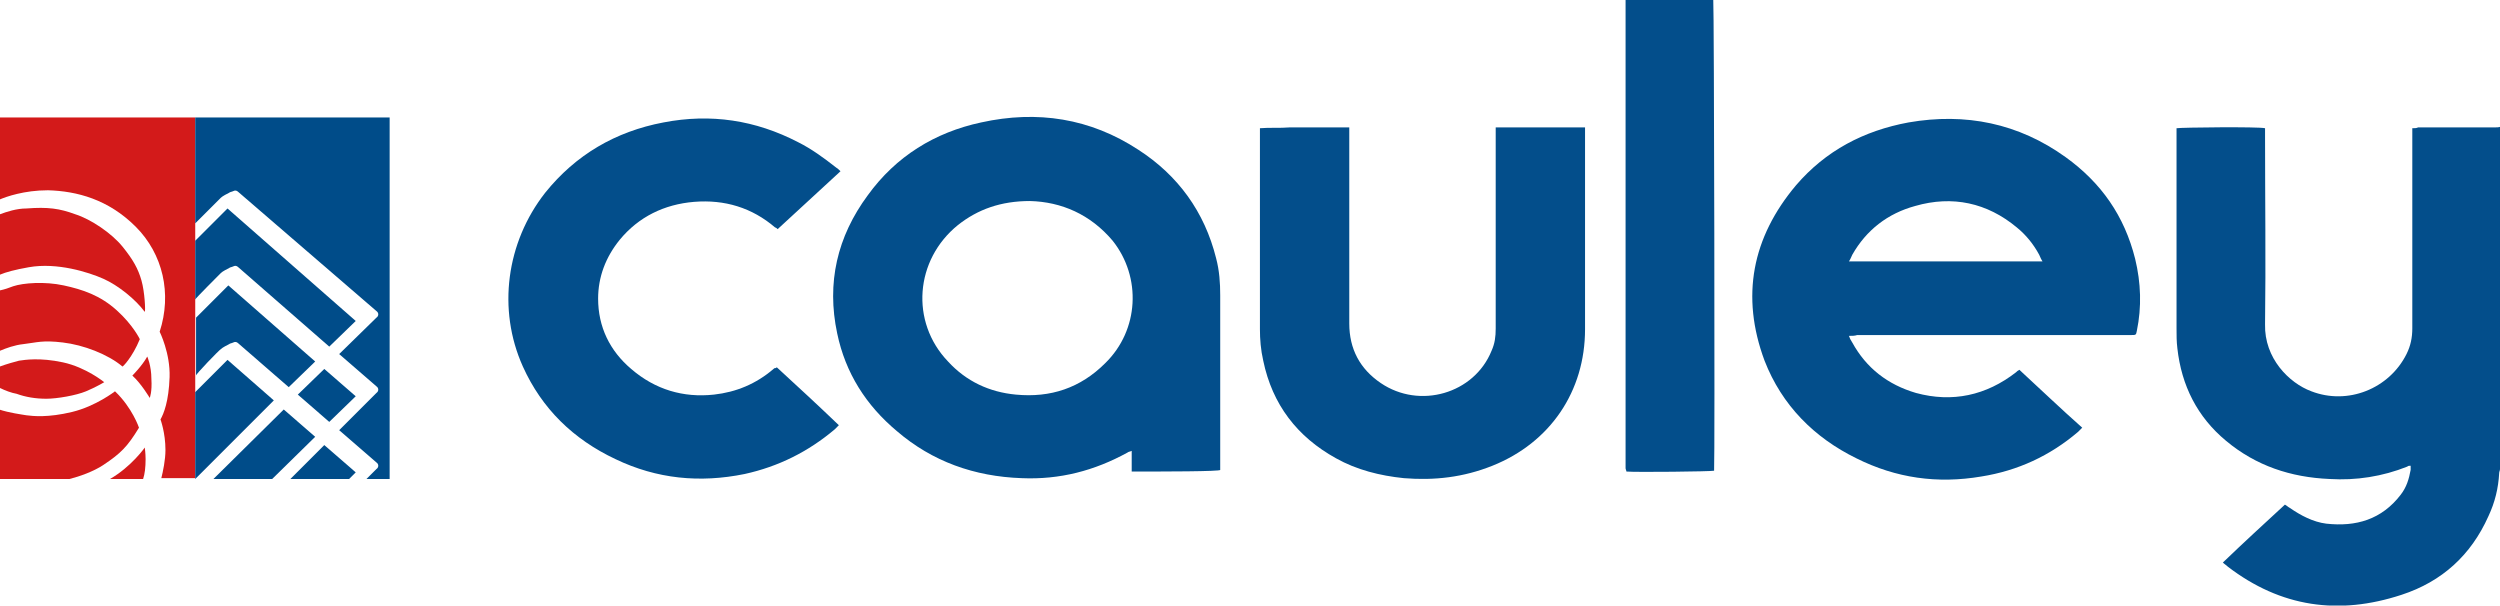 <?xml version="1.0" encoding="utf-8"?>
<!-- Generator: Adobe Illustrator 24.3.0, SVG Export Plug-In . SVG Version: 6.00 Build 0)  -->
<svg version="1.1" id="Layer_1" xmlns="http://www.w3.org/2000/svg" xmlns:xlink="http://www.w3.org/1999/xlink" x="0px" y="0px"
	 viewBox="0 0 302.2 73.2" style="enable-background:new 0 0 302.2 73.2;" xml:space="preserve">
<style type="text/css">
	.st0{fill:#D31A1A;}
	.st1{fill:#004C89;}
	.st2{fill:#034E8B;}
</style>
<g>
	<g>
		<path class="st0" d="M16.9,41c0,0-0.8-1.7-2.8-3.5s-4.1-2.5-6.4-3c-2.3-0.5-4.9-0.3-6.1,0.1C1.1,34.8,0.5,35,0,35.1v7.3
			c0.7-0.3,1.8-0.7,2.8-0.8c1.7-0.2,2.3-0.5,4.8-0.2c2.5,0.3,5.4,1.4,7.2,2.9C14.8,44.4,16,43.2,16.9,41z"/>
		<path class="st0" d="M5.6,48.2c1.3,0,3.6-0.4,4.8-0.9c1.2-0.5,2.2-1.1,2.2-1.1s-2.2-1.8-5-2.4s-4.6-0.3-5.3-0.2
			C1.9,43.7,0.8,44,0,44.3v2.6c0.6,0.3,1.4,0.6,2,0.7C3.1,48,4.3,48.2,5.6,48.2z"/>
		<path class="st0" d="M17.1,33.9c-0.4-1.4-1-2.5-2.3-4.1c-1.3-1.6-3.8-3.3-5.7-3.9c-1.9-0.7-3.3-0.9-5.9-0.7
			C2,25.2,0.8,25.6,0,25.9v7.3c0.7-0.3,1.8-0.6,3.5-0.9c3.4-0.6,7.2,0.6,9,1.4c1.8,0.8,3.9,2.5,5,4C17.6,37.6,17.5,35.3,17.1,33.9z"
			/>
		<path class="st0" d="M0,14.2v9.9c0.7-0.3,2.9-1.1,5.8-1.1c3.5,0.1,7.3,1.1,10.6,4.4c3.3,3.3,4.4,8.1,2.9,12.7c0,0,1.3,2.6,1.2,5.5
			c-0.1,2.9-0.7,4.4-1.1,5.1c0,0,0.6,1.6,0.6,3.7c0,1.2-0.3,2.6-0.5,3.4h4.1V14.2H0z"/>
		<path class="st0" d="M17.6,55.5c0-0.7-0.1-1.4-0.1-1.4s-1.6,2.3-4.2,3.8h4C17.5,57.3,17.6,56.5,17.6,55.5z"/>
		<path class="st0" d="M12.5,56.2c2.1-1.4,2.9-2.2,4.3-4.5c0,0-0.8-2.4-2.9-4.4c0,0-2.3,1.8-5.2,2.5c-2.9,0.7-4.7,0.5-5.5,0.4
			c-0.6-0.1-2.1-0.3-3.3-0.7v8.4h8.5C9.6,57.6,11.3,57,12.5,56.2z"/>
	</g>
	<path class="st0" d="M16,45.4c0,0,1.2-1.2,1.8-2.3c0,0,0.5,1.1,0.5,2.7c0.1,1.6-0.2,2.3-0.2,2.3S17.1,46.4,16,45.4z"/>
	<g>
		<polygon class="st1" points="39.8,51 43,47.9 39.2,44.6 36,47.7 		"/>
		<path class="st1" d="M26.7,42.2c0.2-0.2,0.8-0.5,1-0.6c0.1-0.1,0.3-0.1,0.5-0.2c0.2-0.1,0.4-0.1,0.6,0.1l6.1,5.3l3.2-3.1
			l-10.5-9.2l-3.9,3.9v7C23.6,45.3,26.5,42.3,26.7,42.2z"/>
		<path class="st1" d="M26.7,33c0.2-0.2,0.8-0.5,1-0.6c0.1-0.1,0.3-0.1,0.5-0.2c0.2-0.1,0.4-0.1,0.6,0.1l11,9.6l3.2-3.1L27.5,25.2
			l-3.9,3.9v7.1C23.6,36.1,26.5,33.2,26.7,33z"/>
		<polygon class="st1" points="39.2,53.8 35.1,57.9 42.2,57.9 43,57.1 		"/>
		<path class="st1" d="M23.6,14.2v12.8c0,0,3-3,3.1-3.1c0.2-0.2,0.8-0.5,1-0.6c0.1-0.1,0.3-0.1,0.5-0.2c0.2-0.1,0.4-0.1,0.6,0.1
			l16.7,14.4c0.3,0.2,0.3,0.6,0,0.8L41,42.8l4.5,3.9c0.3,0.2,0.3,0.6,0,0.8L41,52l4.5,3.9c0.3,0.2,0.3,0.6,0,0.8l-1.2,1.2h2.8V14.2
			H23.6z"/>
		<polygon class="st1" points="27.5,43.5 23.6,47.4 23.6,57.9 33.1,48.4 		"/>
		<polygon class="st1" points="34.3,49.5 25.8,57.9 32.9,57.9 38.1,52.8 		"/>
	</g>
	<path class="st2" d="M302.2,56.7c0,0.2-0.1,0.3-0.1,0.5c-0.1,1.8-0.5,3.5-1.3,5.2c-2.1,4.7-5.6,7.9-10.5,9.5
		c-7.6,2.5-14.6,1.5-21-3.4c-0.2-0.2-0.4-0.3-0.6-0.5c2.5-2.4,5-4.7,7.5-7c0.2,0.1,0.4,0.3,0.6,0.4c1.3,0.9,2.8,1.7,4.4,1.9
		c3.6,0.4,6.7-0.5,9-3.5c0.7-0.9,1-1.9,1.2-3c0-0.1,0-0.3,0-0.5c-0.2,0-0.3,0-0.4,0.1c-3,1.2-6.2,1.7-9.4,1.5
		c-4.7-0.2-8.9-1.6-12.5-4.6c-3.5-2.9-5.4-6.7-5.9-11.2c-0.1-0.8-0.1-1.6-0.1-2.4c0-7.8,0-15.7,0-23.5c0-0.3,0-0.5,0-0.7
		c0.5-0.1,10-0.2,10.7,0c0,0.3,0,0.5,0,0.8c0,7.6,0.1,15.3,0,22.9c-0.1,4.1,2.9,7.1,5.6,8.1c4.4,1.7,9.4-0.3,11.5-4.5
		c0.5-1,0.7-2,0.7-3.1c0-7.8,0-15.6,0-23.4c0-0.3,0-0.5,0-0.8c0.3,0,0.5,0,0.7-0.1c3.1,0,6.2,0,9.3,0c0.2,0,0.5,0,0.7-0.1
		C302.2,29.1,302.2,42.9,302.2,56.7z"/>
	<path class="st2" d="M223.5,40.6c0.1,0.3,0.2,0.5,0.4,0.8c1.7,3.1,4.3,5.1,7.7,6.1c4.4,1.2,8.5,0.3,12.1-2.5
		c0.1-0.1,0.2-0.2,0.4-0.3c2.5,2.3,5,4.7,7.6,7c-0.2,0.2-0.3,0.3-0.5,0.5c-3.4,2.9-7.3,4.7-11.7,5.4c-5.3,0.9-10.3,0.2-15.1-2.2
		c-5.1-2.5-9-6.4-11.1-11.8c-2.9-7.8-1.5-14.9,3.8-21.2c3.6-4.2,8.2-6.6,13.6-7.6c6.9-1.2,13.3,0.1,19,4.2c4.3,3.1,7.1,7.1,8.4,12.3
		c0.7,2.9,0.8,5.8,0.2,8.7c-0.1,0.5-0.1,0.5-0.7,0.5c-0.2,0-0.4,0-0.6,0c-10.8,0-21.7,0-32.5,0C224.2,40.6,223.9,40.6,223.5,40.6z
		 M246.9,31.6c-0.2-0.3-0.3-0.6-0.4-0.8c-0.7-1.3-1.6-2.4-2.7-3.3c-3.6-3-7.8-3.9-12.3-2.6c-3.3,0.9-5.9,2.9-7.6,5.9
		c-0.1,0.2-0.2,0.5-0.4,0.8C231.4,31.6,239.1,31.6,246.9,31.6z"/>
	<path class="st2" d="M136.8,57c0-0.8,0-1.6,0-2.5c-0.2,0.1-0.4,0.1-0.5,0.2c-4,2.2-8.2,3.3-12.8,3.1c-5.7-0.2-10.8-2-15.1-5.7
		c-3.7-3.1-6.2-7-7.2-11.8c-1.3-6.1,0-11.7,3.7-16.7c3.4-4.7,8.1-7.6,13.7-8.8c6.8-1.5,13.2-0.5,19,3.3c4.8,3.1,8,7.5,9.4,13.1
		c0.4,1.5,0.5,3,0.5,4.5c0,6.8,0,14.3,0,21.1C147.6,57,140.4,57,136.8,57z M124.5,24.3c-3.5,0-6.3,1-8.7,2.9
		c-5.2,4.2-5.8,11.7-1.2,16.5c2.2,2.4,5,3.7,8.2,4c4.2,0.4,7.8-0.8,10.8-3.8c4.1-4,4.4-10.4,0.9-14.8
		C131.8,25.9,128.3,24.4,124.5,24.3z"/>
	<path class="st2" d="M191.6,15.4c0,0.3,0,0.6,0,0.8c0,7.9,0,15.7,0,23.6c0,7.5-4.2,13.7-11.2,16.5c-3.5,1.4-7,1.8-10.7,1.5
		c-2.9-0.3-5.7-1-8.2-2.4c-4.7-2.6-7.7-6.5-8.8-11.8c-0.3-1.3-0.4-2.6-0.4-3.8c0-7.9,0-15.7,0-23.6c0-0.2,0-0.4,0-0.7
		c1.2-0.1,2.4,0,3.6-0.1c1.2,0,2.4,0,3.6,0c1.2,0,2.4,0,3.6,0c0,0.3,0,0.6,0,0.8c0,7.6,0,15.3,0,22.9c0,3.1,1.3,5.5,3.8,7.2
		c4.7,3.2,11.3,1.3,13.4-3.9c0.4-0.9,0.5-1.7,0.5-2.7c0-7.8,0-15.7,0-23.5c0-0.3,0-0.5,0-0.8C184.4,15.4,188,15.4,191.6,15.4z"/>
	<path class="st2" d="M101.6,20.7c-2.6,2.4-5.1,4.7-7.6,7c-0.1-0.1-0.2-0.2-0.3-0.2c-2.8-2.4-6.1-3.4-9.8-3.1
		c-3.6,0.3-6.7,1.8-9,4.6c-1.7,2.1-2.6,4.5-2.6,7.1c0,3.4,1.4,6.3,4,8.5c2.9,2.5,6.3,3.5,10,3.1c2.7-0.3,5.1-1.3,7.2-3.1
		c0.1-0.1,0.1-0.1,0.2-0.1c0,0,0.1,0,0.2-0.1c2.5,2.3,5,4.6,7.5,7c-0.2,0.2-0.3,0.3-0.5,0.5c-3.2,2.7-6.8,4.5-10.9,5.4
		c-5.4,1.1-10.6,0.6-15.6-1.8c-5.1-2.4-8.9-6.1-11.2-11.2c-3.1-6.9-2-15,2.7-21c3.7-4.6,8.5-7.4,14.3-8.5c5.7-1.1,11.1-0.3,16.3,2.4
		c1.6,0.8,3.1,1.9,4.5,3C101.3,20.4,101.4,20.5,101.6,20.7z"/>
	<path class="st2" d="M196.5,0c3.6,0,7.1,0,10.6,0c0.1,0.5,0.2,55.6,0.1,56.9c-0.4,0.1-9.4,0.2-10.6,0.1c0-0.1-0.1-0.3-0.1-0.4
		c0-0.2,0-0.4,0-0.5c0-18.4,0-36.8,0-55.2C196.5,0.6,196.5,0.3,196.5,0z"/>
</g>
</svg>
